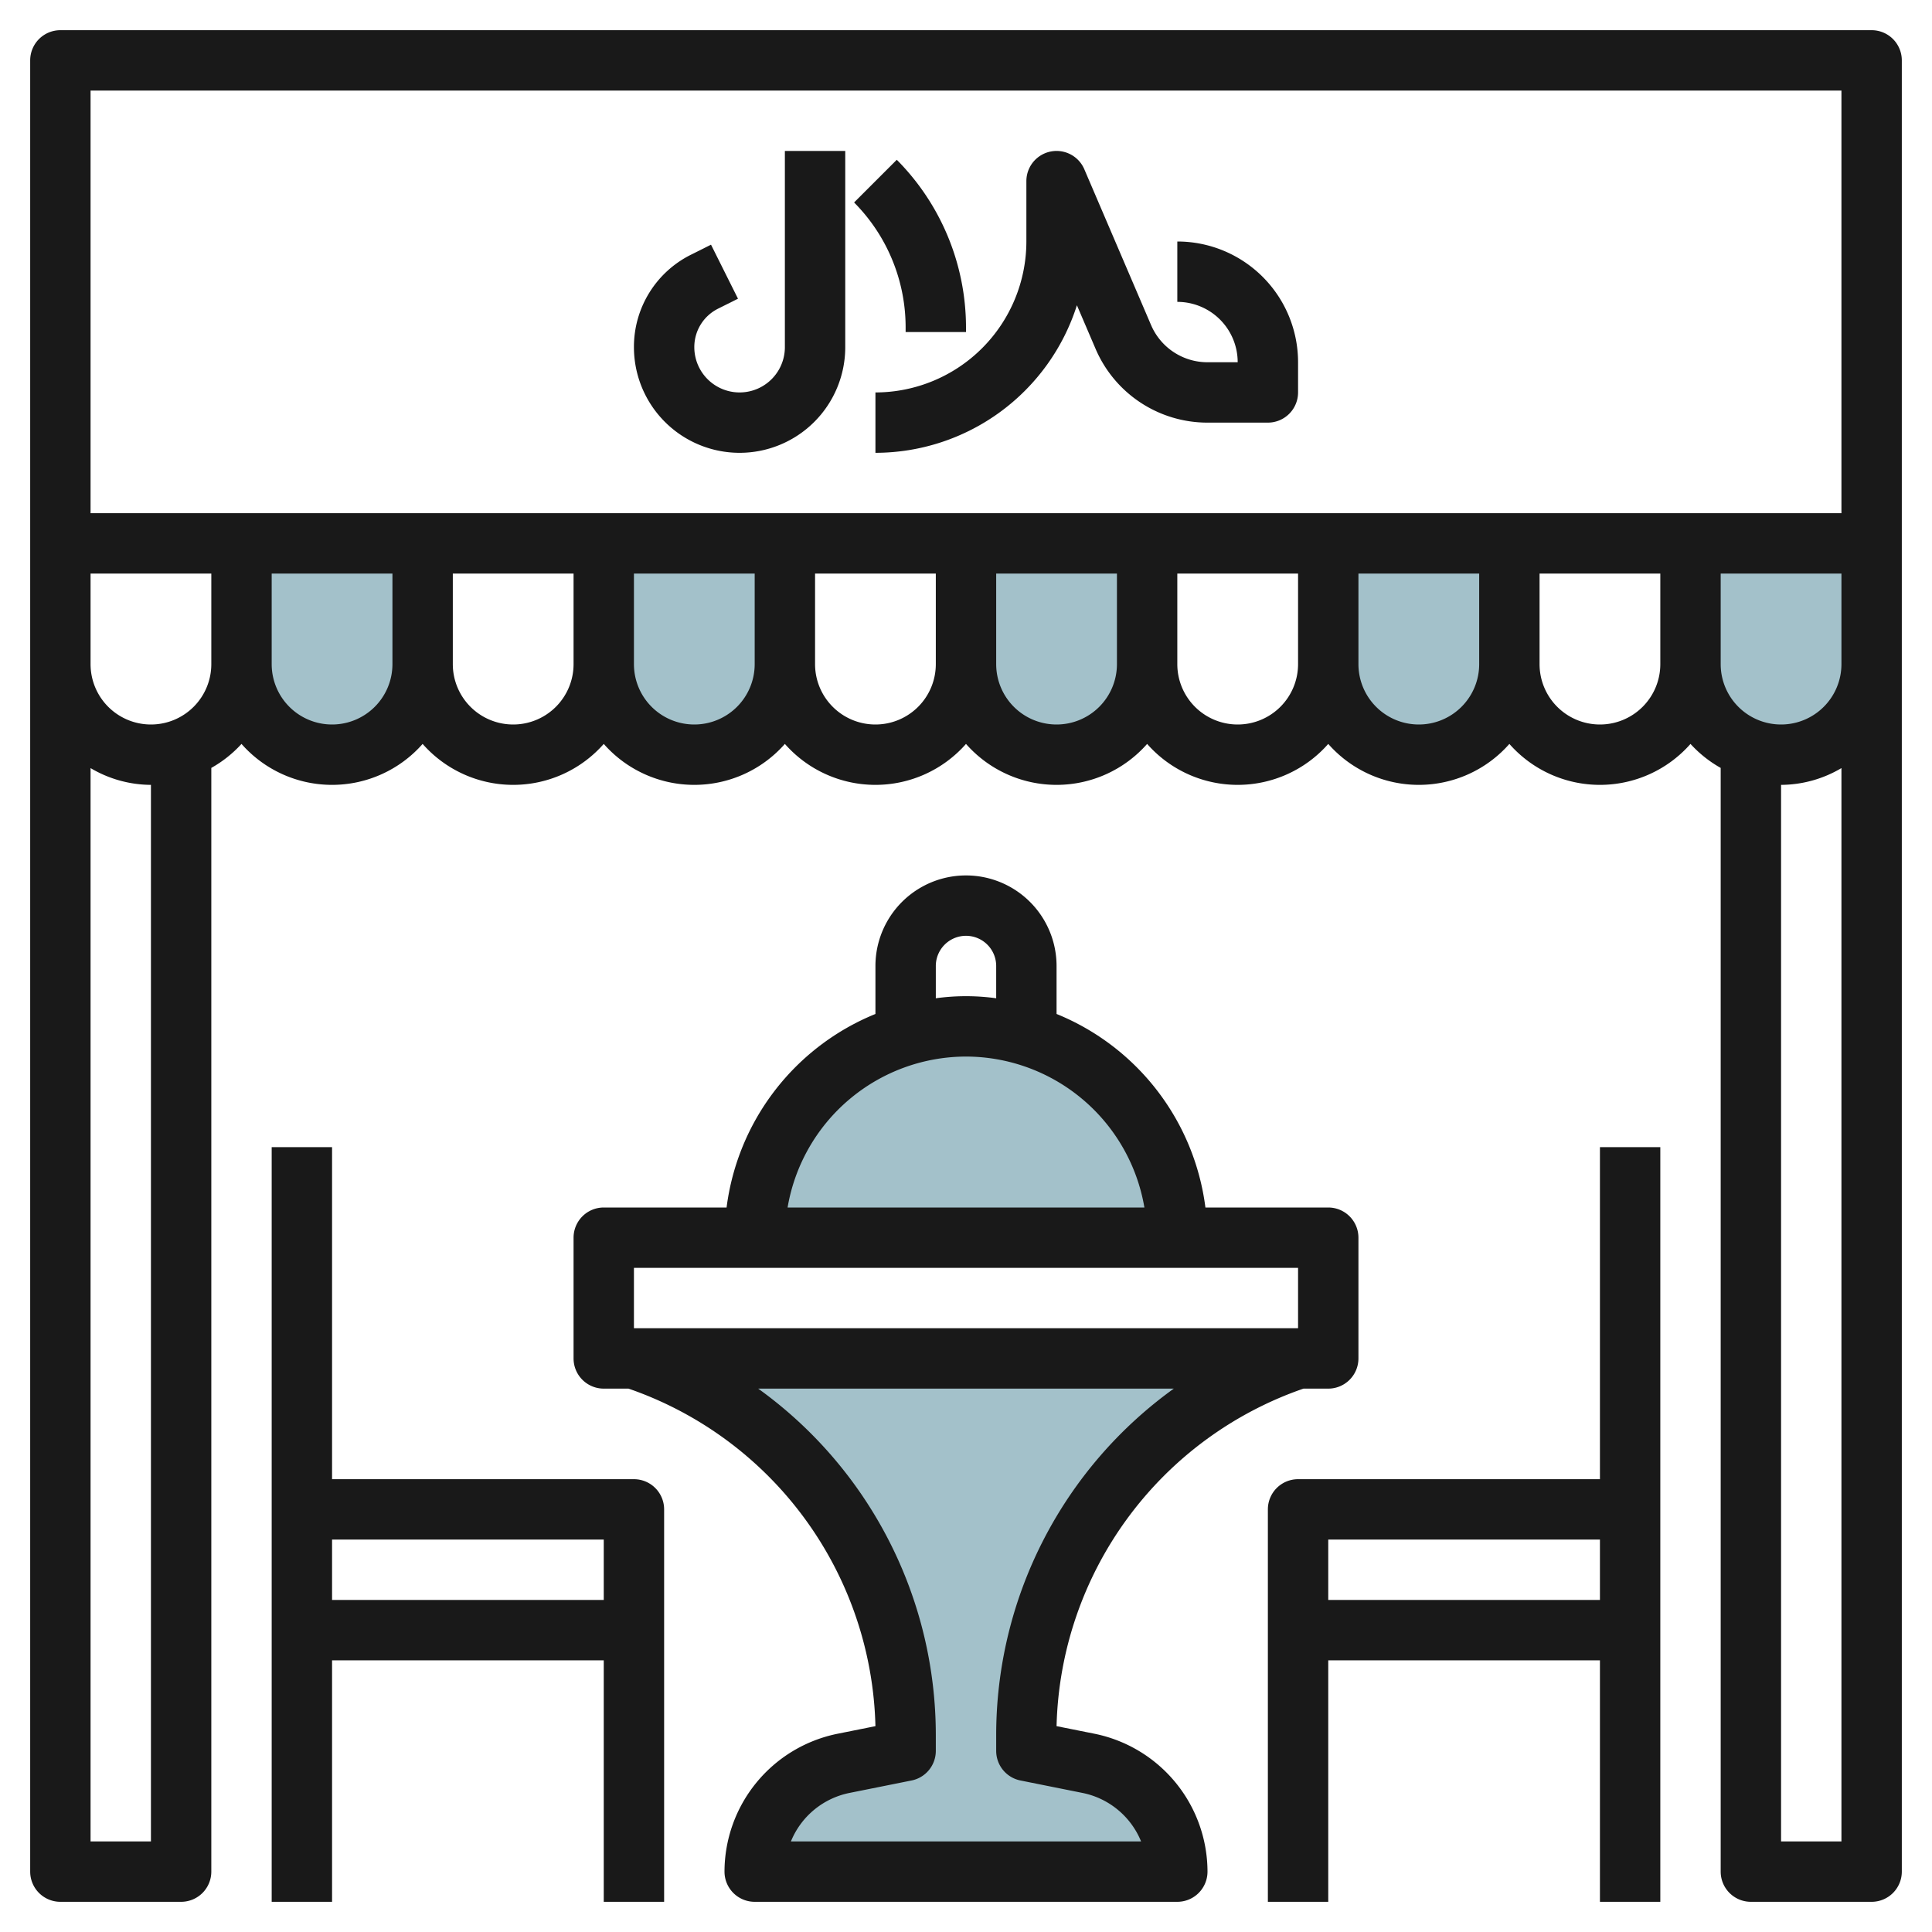 <svg height="512" viewBox="0 0 64 64" width="512" xmlns="http://www.w3.org/2000/svg"><g id="Layer_31" data-name="Layer 31"><g fill="#a3c1ca"><path d="m8 18v4a3 3 0 0 0 3 3 3 3 0 0 0 3-3v-4"/><path d="m20 18v4a3 3 0 0 0 3 3 3 3 0 0 0 3-3v-4"/><path d="m32 18v4a3 3 0 0 0 3 3 3 3 0 0 0 3-3v-4"/><path d="m44 18v4a3 3 0 0 0 3 3 3 3 0 0 0 3-3v-4"/><path d="m56 18v4a3 3 0 0 0 3 3 3 3 0 0 0 3-3v-4"/><path d="m25 41a7 7 0 0 1 14 0"/><path d="m43 45a13.161 13.161 0 0 0 -9 12.486v.514l2.058.411a3.659 3.659 0 0 1 2.942 3.589h-14a3.659 3.659 0 0 1 2.942-3.589l2.058-.411v-.514a13.161 13.161 0 0 0 -9-12.486"/></g><path d="m24.5 15a3.5 3.5 0 0 0 3.5-3.5v-6.5h-2v6.5a1.5 1.5 0 0 1 -3 0 1.42 1.42 0 0 1 .789-1.276l.658-.329-.894-1.79-.658.33a3.407 3.407 0 0 0 -1.895 3.065 3.5 3.5 0 0 0 3.5 3.5z" fill="#191919"/><path d="m30 11h2v-.172a7.883 7.883 0 0 0 -2.293-5.535l-1.414 1.414a5.868 5.868 0 0 1 1.707 4.121z" fill="#191919"/><path d="m29 15a7.012 7.012 0 0 0 6.674-4.888l.619 1.445a4.03 4.03 0 0 0 3.707 2.443h2a1 1 0 0 0 1-1v-1a4 4 0 0 0 -4-4v2a2 2 0 0 1 2 2h-1a2.032 2.032 0 0 1 -1.869-1.231l-2.212-5.163a1 1 0 0 0 -1.919.394v2a5.006 5.006 0 0 1 -5 5z" fill="#191919"/><path d="m21 49h-10v-11h-2v25h2v-8h9v8h2v-13a1 1 0 0 0 -1-1zm-10 4v-2h9v2z" fill="#191919"/><path d="m36.255 57.432-1.255-.251a12.144 12.144 0 0 1 8.179-11.181h.821a1 1 0 0 0 1-1v-4a1 1 0 0 0 -1-1h-4.069a8.016 8.016 0 0 0 -4.931-6.411v-1.589a3 3 0 0 0 -6 0v1.589a8.016 8.016 0 0 0 -4.931 6.411h-4.069a1 1 0 0 0 -1 1v4a1 1 0 0 0 1 1h.821a12.144 12.144 0 0 1 8.179 11.181l-1.251.251a4.67 4.67 0 0 0 -3.749 4.568 1 1 0 0 0 1 1h14a1 1 0 0 0 1-1 4.67 4.67 0 0 0 -3.745-4.568zm-5.255-25.432a1 1 0 0 1 2 0v1.069a7.281 7.281 0 0 0 -2 0zm1 3a6.006 6.006 0 0 1 5.91 5h-11.82a6.006 6.006 0 0 1 5.91-5zm-11 7h22v2h-22zm5.2 19a2.663 2.663 0 0 1 1.942-1.607l2.058-.413a1 1 0 0 0 .8-.98v-.513a14.139 14.139 0 0 0 -5.884-11.487h13.768a14.139 14.139 0 0 0 -5.884 11.487v.513a1 1 0 0 0 .8.98l2.058.413a2.665 2.665 0 0 1 1.942 1.607z" fill="#191919"/><path d="m62 1h-60a1 1 0 0 0 -1 1v60a1 1 0 0 0 1 1h4a1 1 0 0 0 1-1v-36.562a4 4 0 0 0 1-.795 3.995 3.995 0 0 0 6 0 3.995 3.995 0 0 0 6 0 3.995 3.995 0 0 0 6 0 3.995 3.995 0 0 0 6 0 3.995 3.995 0 0 0 6 0 3.995 3.995 0 0 0 6 0 3.995 3.995 0 0 0 6 0 3.995 3.995 0 0 0 6 0 4 4 0 0 0 1 .795v36.562a1 1 0 0 0 1 1h4a1 1 0 0 0 1-1v-60a1 1 0 0 0 -1-1zm-1 2v14h-58v-14zm-56 58h-2v-35.556a3.959 3.959 0 0 0 2 .556zm0-37a2 2 0 0 1 -2-2v-3h4v3a2 2 0 0 1 -2 2zm6 0a2 2 0 0 1 -2-2v-3h4v3a2 2 0 0 1 -2 2zm6 0a2 2 0 0 1 -2-2v-3h4v3a2 2 0 0 1 -2 2zm6 0a2 2 0 0 1 -2-2v-3h4v3a2 2 0 0 1 -2 2zm6 0a2 2 0 0 1 -2-2v-3h4v3a2 2 0 0 1 -2 2zm6 0a2 2 0 0 1 -2-2v-3h4v3a2 2 0 0 1 -2 2zm6 0a2 2 0 0 1 -2-2v-3h4v3a2 2 0 0 1 -2 2zm6 0a2 2 0 0 1 -2-2v-3h4v3a2 2 0 0 1 -2 2zm6 0a2 2 0 0 1 -2-2v-3h4v3a2 2 0 0 1 -2 2zm6 37v-35a3.959 3.959 0 0 0 2-.556v35.556zm0-37a2 2 0 0 1 -2-2v-3h4v3a2 2 0 0 1 -2 2z" fill="#191919"/><path d="m53 49h-10a1 1 0 0 0 -1 1v13h2v-8h9v8h2v-25h-2zm-9 4v-2h9v2z" fill="#191919"/></g></svg>